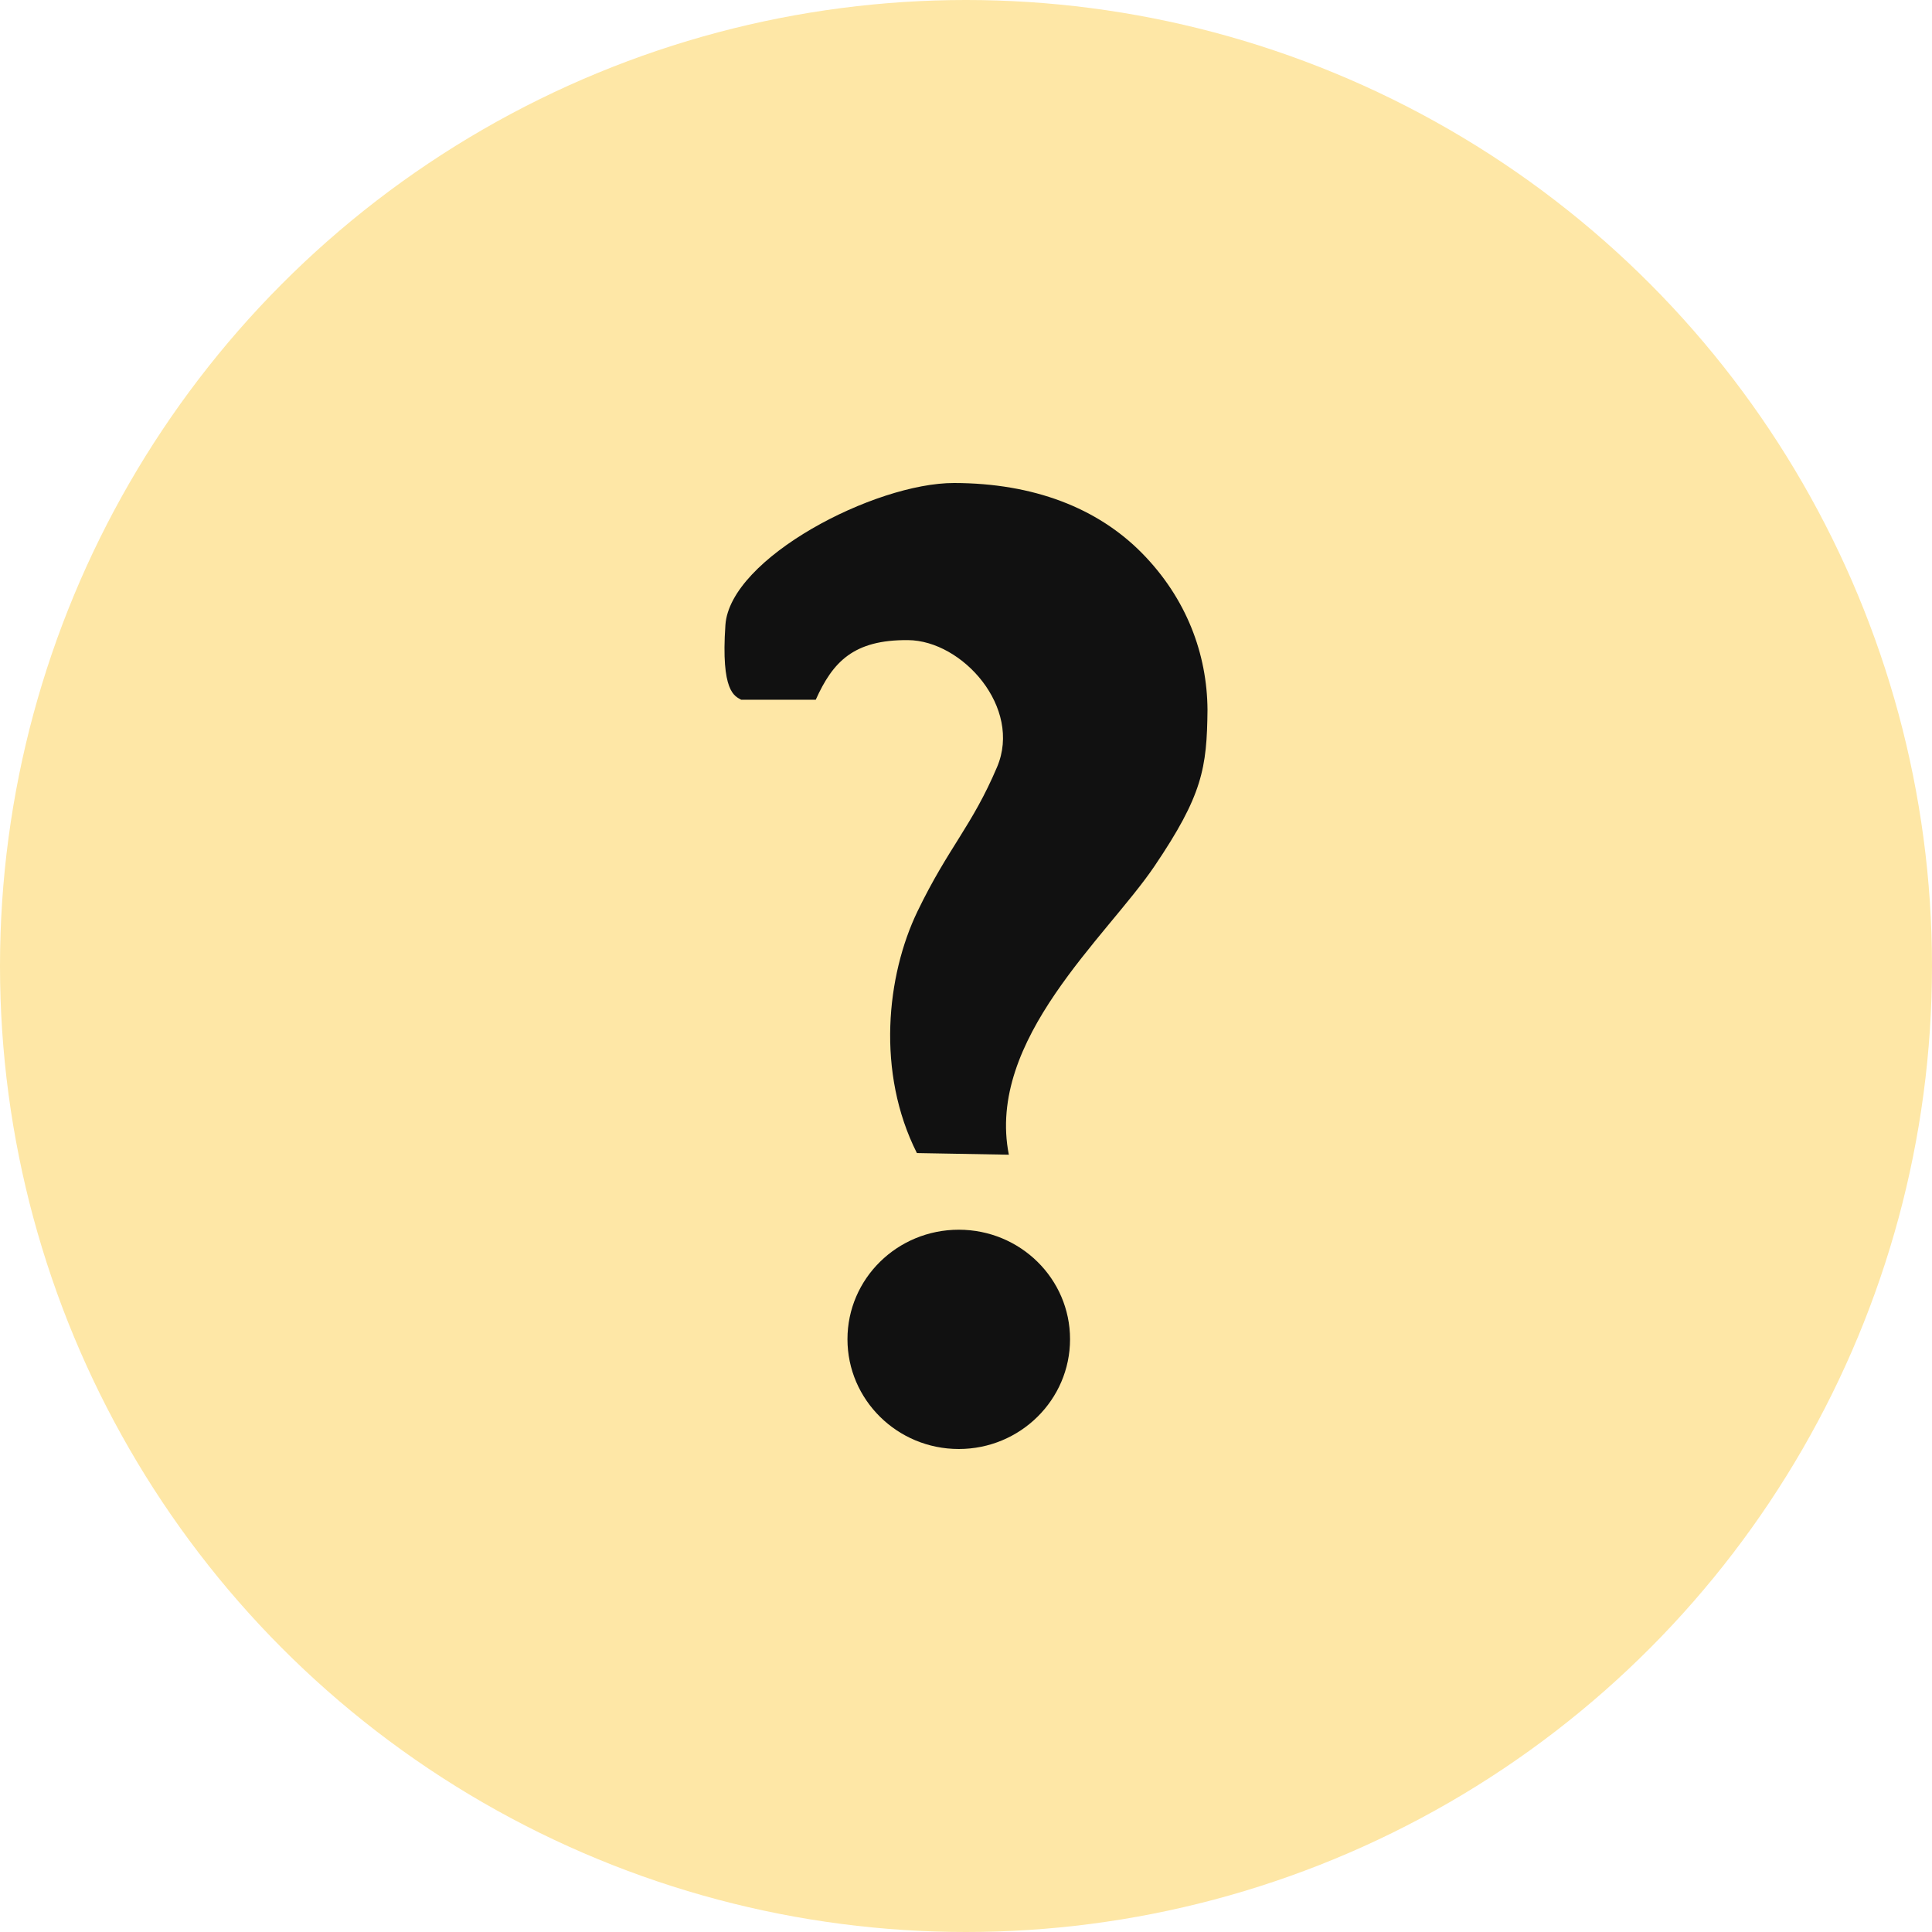 <svg xmlns="http://www.w3.org/2000/svg" width="34" height="34" viewBox="0 0 34 34" fill="none"><circle cx="17" cy="17" r="17" fill="#FEE7A6"></circle><path d="M16.792 8.5C15.393 8.497 12.847 9.821 12.766 10.999C12.685 12.177 12.929 12.249 13.043 12.314H14.356C14.656 11.647 15.021 11.257 15.98 11.265C16.939 11.273 17.99 12.453 17.547 13.498C17.103 14.543 16.693 14.907 16.147 16.037C15.601 17.167 15.419 18.873 16.136 20.292L17.754 20.321C17.353 18.295 19.474 16.49 20.317 15.243C21.16 13.996 21.24 13.521 21.25 12.489C21.243 11.51 20.882 10.532 20.098 9.735C19.314 8.939 18.191 8.503 16.792 8.5ZM16.873 21.641C15.79 21.641 14.914 22.503 14.914 23.568C14.914 24.633 15.79 25.5 16.873 25.5C17.955 25.5 18.831 24.633 18.831 23.568C18.831 22.503 17.955 21.641 16.873 21.641Z" fill="#111111"></path></svg>